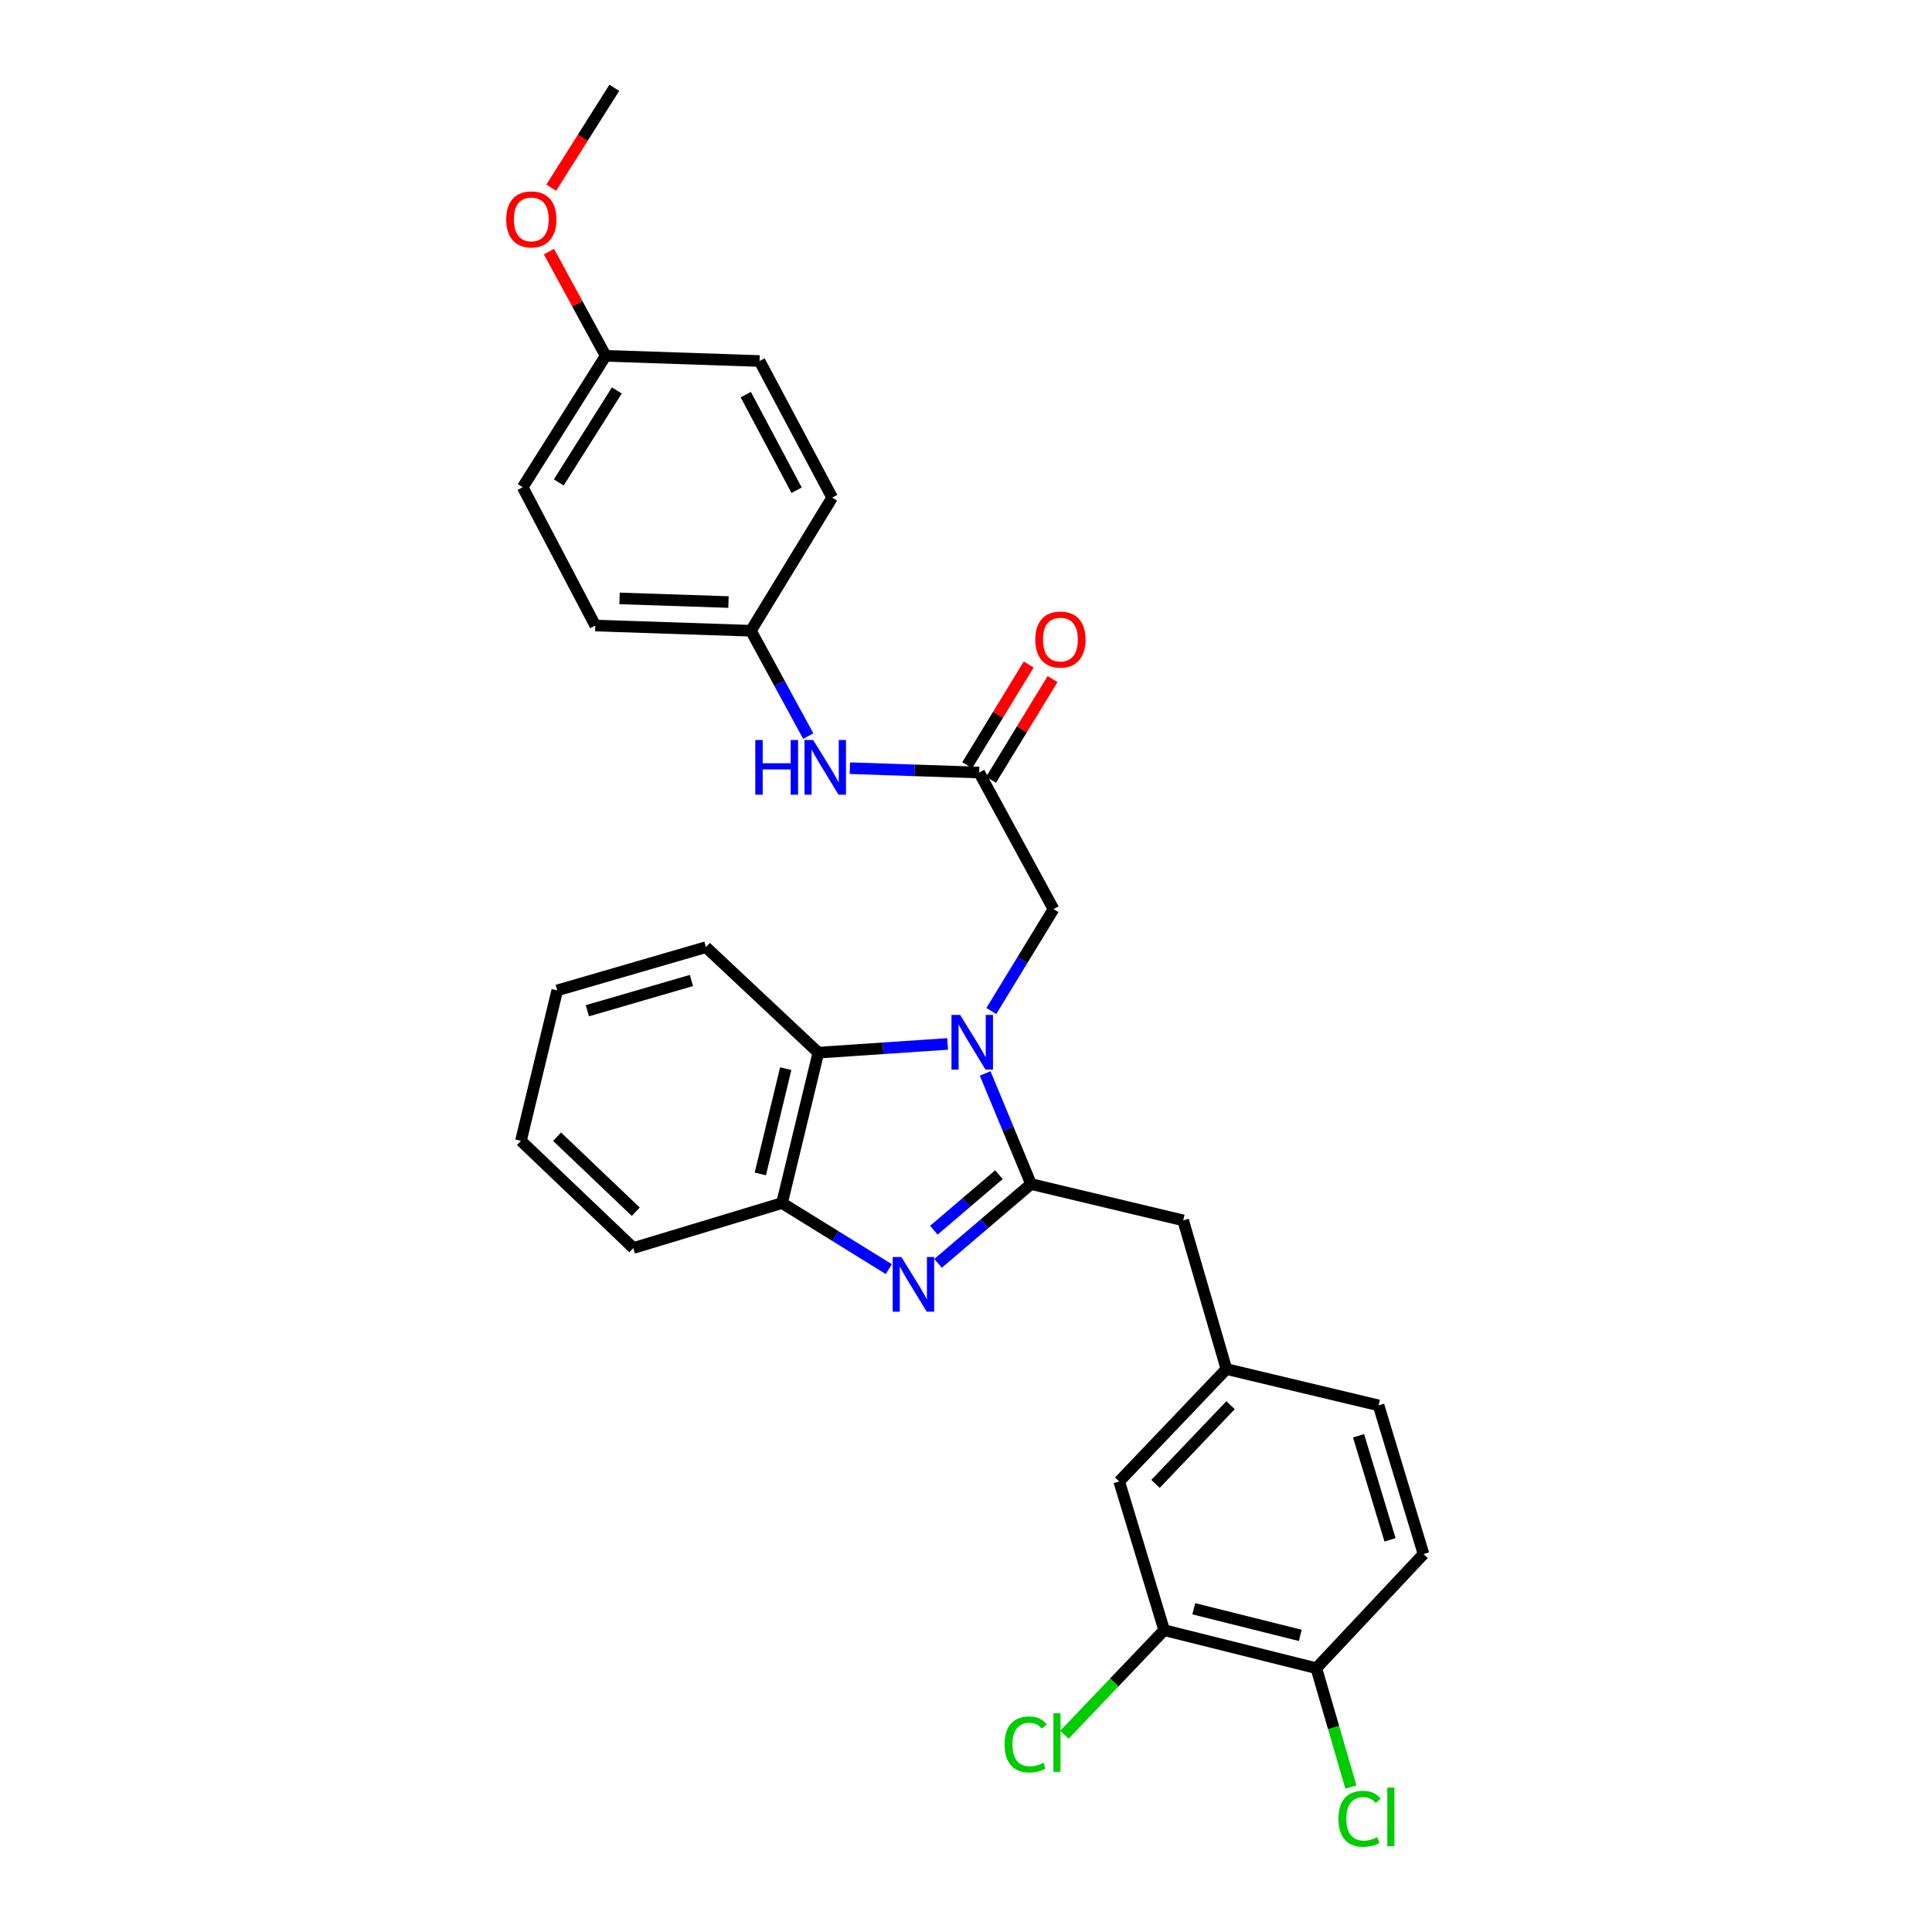 <?xml version='1.0' encoding='iso-8859-1'?>
<svg version='1.1' baseProfile='full'
              xmlns='http://www.w3.org/2000/svg'
                      xmlns:rdkit='http://www.rdkit.org/xml'
                      xmlns:xlink='http://www.w3.org/1999/xlink'
                  xml:space='preserve'
width='1000px' height='1000px' viewBox='0 0 1000 1000'>
<!-- END OF HEADER -->
<rect style='opacity:1.0;fill:#FFFFFF;stroke:none' width='1000' height='1000' x='0' y='0'> </rect>
<path class='bond-0' d='M 532.452,343.957 L 516.539,370.025' style='fill:none;fill-rule:evenodd;stroke:#FF0000;stroke-width:6px;stroke-linecap:butt;stroke-linejoin:miter;stroke-opacity:1' />
<path class='bond-0' d='M 516.539,370.025 L 500.627,396.093' style='fill:none;fill-rule:evenodd;stroke:#000000;stroke-width:6px;stroke-linecap:butt;stroke-linejoin:miter;stroke-opacity:1' />
<path class='bond-0' d='M 544.797,351.493 L 528.885,377.561' style='fill:none;fill-rule:evenodd;stroke:#FF0000;stroke-width:6px;stroke-linecap:butt;stroke-linejoin:miter;stroke-opacity:1' />
<path class='bond-0' d='M 528.885,377.561 L 512.973,403.629' style='fill:none;fill-rule:evenodd;stroke:#000000;stroke-width:6px;stroke-linecap:butt;stroke-linejoin:miter;stroke-opacity:1' />
<path class='bond-1' d='M 506.8,399.861 L 473.341,398.733' style='fill:none;fill-rule:evenodd;stroke:#000000;stroke-width:6px;stroke-linecap:butt;stroke-linejoin:miter;stroke-opacity:1' />
<path class='bond-1' d='M 473.341,398.733 L 439.882,397.606' style='fill:none;fill-rule:evenodd;stroke:#0000FF;stroke-width:6px;stroke-linecap:butt;stroke-linejoin:miter;stroke-opacity:1' />
<path class='bond-2' d='M 506.8,399.861 L 545.291,470.567' style='fill:none;fill-rule:evenodd;stroke:#000000;stroke-width:6px;stroke-linecap:butt;stroke-linejoin:miter;stroke-opacity:1' />
<path class='bond-3' d='M 388.667,326.471 L 403.507,353.737' style='fill:none;fill-rule:evenodd;stroke:#000000;stroke-width:6px;stroke-linecap:butt;stroke-linejoin:miter;stroke-opacity:1' />
<path class='bond-3' d='M 403.507,353.737 L 418.348,381.004' style='fill:none;fill-rule:evenodd;stroke:#0000FF;stroke-width:6px;stroke-linecap:butt;stroke-linejoin:miter;stroke-opacity:1' />
<path class='bond-4' d='M 388.667,326.471 L 430.734,257.557' style='fill:none;fill-rule:evenodd;stroke:#000000;stroke-width:6px;stroke-linecap:butt;stroke-linejoin:miter;stroke-opacity:1' />
<path class='bond-5' d='M 388.667,326.471 L 308.117,323.787' style='fill:none;fill-rule:evenodd;stroke:#000000;stroke-width:6px;stroke-linecap:butt;stroke-linejoin:miter;stroke-opacity:1' />
<path class='bond-5' d='M 377.066,311.612 L 320.681,309.733' style='fill:none;fill-rule:evenodd;stroke:#000000;stroke-width:6px;stroke-linecap:butt;stroke-linejoin:miter;stroke-opacity:1' />
<path class='bond-6' d='M 313.493,184.175 L 270.534,252.189' style='fill:none;fill-rule:evenodd;stroke:#000000;stroke-width:6px;stroke-linecap:butt;stroke-linejoin:miter;stroke-opacity:1' />
<path class='bond-6' d='M 319.278,202.101 L 289.207,249.711' style='fill:none;fill-rule:evenodd;stroke:#000000;stroke-width:6px;stroke-linecap:butt;stroke-linejoin:miter;stroke-opacity:1' />
<path class='bond-7' d='M 313.493,184.175 L 298.813,157.208' style='fill:none;fill-rule:evenodd;stroke:#000000;stroke-width:6px;stroke-linecap:butt;stroke-linejoin:miter;stroke-opacity:1' />
<path class='bond-7' d='M 298.813,157.208 L 284.133,130.241' style='fill:none;fill-rule:evenodd;stroke:#FF0000;stroke-width:6px;stroke-linecap:butt;stroke-linejoin:miter;stroke-opacity:1' />
<path class='bond-8' d='M 313.493,184.175 L 393.143,186.859' style='fill:none;fill-rule:evenodd;stroke:#000000;stroke-width:6px;stroke-linecap:butt;stroke-linejoin:miter;stroke-opacity:1' />
<path class='bond-9' d='M 365.396,490.254 L 288.43,512.625' style='fill:none;fill-rule:evenodd;stroke:#000000;stroke-width:6px;stroke-linecap:butt;stroke-linejoin:miter;stroke-opacity:1' />
<path class='bond-9' d='M 357.888,507.499 L 304.012,523.159' style='fill:none;fill-rule:evenodd;stroke:#000000;stroke-width:6px;stroke-linecap:butt;stroke-linejoin:miter;stroke-opacity:1' />
<path class='bond-10' d='M 365.396,490.254 L 423.574,544.849' style='fill:none;fill-rule:evenodd;stroke:#000000;stroke-width:6px;stroke-linecap:butt;stroke-linejoin:miter;stroke-opacity:1' />
<path class='bond-11' d='M 288.43,512.625 L 269.634,590.491' style='fill:none;fill-rule:evenodd;stroke:#000000;stroke-width:6px;stroke-linecap:butt;stroke-linejoin:miter;stroke-opacity:1' />
<path class='bond-12' d='M 269.634,590.491 L 327.813,645.978' style='fill:none;fill-rule:evenodd;stroke:#000000;stroke-width:6px;stroke-linecap:butt;stroke-linejoin:miter;stroke-opacity:1' />
<path class='bond-12' d='M 288.344,588.347 L 329.069,627.188' style='fill:none;fill-rule:evenodd;stroke:#000000;stroke-width:6px;stroke-linecap:butt;stroke-linejoin:miter;stroke-opacity:1' />
<path class='bond-13' d='M 327.813,645.978 L 404.779,622.706' style='fill:none;fill-rule:evenodd;stroke:#000000;stroke-width:6px;stroke-linecap:butt;stroke-linejoin:miter;stroke-opacity:1' />
<path class='bond-14' d='M 490.488,540.332 L 457.031,542.59' style='fill:none;fill-rule:evenodd;stroke:#0000FF;stroke-width:6px;stroke-linecap:butt;stroke-linejoin:miter;stroke-opacity:1' />
<path class='bond-14' d='M 457.031,542.59 L 423.574,544.849' style='fill:none;fill-rule:evenodd;stroke:#000000;stroke-width:6px;stroke-linecap:butt;stroke-linejoin:miter;stroke-opacity:1' />
<path class='bond-15' d='M 509.919,555.619 L 521.787,584.241' style='fill:none;fill-rule:evenodd;stroke:#0000FF;stroke-width:6px;stroke-linecap:butt;stroke-linejoin:miter;stroke-opacity:1' />
<path class='bond-15' d='M 521.787,584.241 L 533.655,612.863' style='fill:none;fill-rule:evenodd;stroke:#000000;stroke-width:6px;stroke-linecap:butt;stroke-linejoin:miter;stroke-opacity:1' />
<path class='bond-16' d='M 513.101,523.294 L 529.196,496.931' style='fill:none;fill-rule:evenodd;stroke:#0000FF;stroke-width:6px;stroke-linecap:butt;stroke-linejoin:miter;stroke-opacity:1' />
<path class='bond-16' d='M 529.196,496.931 L 545.291,470.567' style='fill:none;fill-rule:evenodd;stroke:#000000;stroke-width:6px;stroke-linecap:butt;stroke-linejoin:miter;stroke-opacity:1' />
<path class='bond-17' d='M 423.574,544.849 L 404.779,622.706' style='fill:none;fill-rule:evenodd;stroke:#000000;stroke-width:6px;stroke-linecap:butt;stroke-linejoin:miter;stroke-opacity:1' />
<path class='bond-17' d='M 406.694,553.133 L 393.538,607.633' style='fill:none;fill-rule:evenodd;stroke:#000000;stroke-width:6px;stroke-linecap:butt;stroke-linejoin:miter;stroke-opacity:1' />
<path class='bond-18' d='M 404.779,622.706 L 432.416,639.8' style='fill:none;fill-rule:evenodd;stroke:#000000;stroke-width:6px;stroke-linecap:butt;stroke-linejoin:miter;stroke-opacity:1' />
<path class='bond-18' d='M 432.416,639.8 L 460.053,656.894' style='fill:none;fill-rule:evenodd;stroke:#0000FF;stroke-width:6px;stroke-linecap:butt;stroke-linejoin:miter;stroke-opacity:1' />
<path class='bond-19' d='M 485.532,653.907 L 509.594,633.385' style='fill:none;fill-rule:evenodd;stroke:#0000FF;stroke-width:6px;stroke-linecap:butt;stroke-linejoin:miter;stroke-opacity:1' />
<path class='bond-19' d='M 509.594,633.385 L 533.655,612.863' style='fill:none;fill-rule:evenodd;stroke:#000000;stroke-width:6px;stroke-linecap:butt;stroke-linejoin:miter;stroke-opacity:1' />
<path class='bond-19' d='M 483.364,636.746 L 500.207,622.38' style='fill:none;fill-rule:evenodd;stroke:#0000FF;stroke-width:6px;stroke-linecap:butt;stroke-linejoin:miter;stroke-opacity:1' />
<path class='bond-19' d='M 500.207,622.38 L 517.05,608.014' style='fill:none;fill-rule:evenodd;stroke:#000000;stroke-width:6px;stroke-linecap:butt;stroke-linejoin:miter;stroke-opacity:1' />
<path class='bond-20' d='M 533.655,612.863 L 612.413,631.658' style='fill:none;fill-rule:evenodd;stroke:#000000;stroke-width:6px;stroke-linecap:butt;stroke-linejoin:miter;stroke-opacity:1' />
<path class='bond-21' d='M 612.413,631.658 L 634.784,708.624' style='fill:none;fill-rule:evenodd;stroke:#000000;stroke-width:6px;stroke-linecap:butt;stroke-linejoin:miter;stroke-opacity:1' />
<path class='bond-22' d='M 602.569,843.768 L 681.327,863.456' style='fill:none;fill-rule:evenodd;stroke:#000000;stroke-width:6px;stroke-linecap:butt;stroke-linejoin:miter;stroke-opacity:1' />
<path class='bond-22' d='M 617.89,832.689 L 673.021,846.47' style='fill:none;fill-rule:evenodd;stroke:#000000;stroke-width:6px;stroke-linecap:butt;stroke-linejoin:miter;stroke-opacity:1' />
<path class='bond-23' d='M 602.569,843.768 L 579.298,766.802' style='fill:none;fill-rule:evenodd;stroke:#000000;stroke-width:6px;stroke-linecap:butt;stroke-linejoin:miter;stroke-opacity:1' />
<path class='bond-24' d='M 602.569,843.768 L 576.747,870.836' style='fill:none;fill-rule:evenodd;stroke:#000000;stroke-width:6px;stroke-linecap:butt;stroke-linejoin:miter;stroke-opacity:1' />
<path class='bond-24' d='M 576.747,870.836 L 550.924,897.903' style='fill:none;fill-rule:evenodd;stroke:#00CC00;stroke-width:6px;stroke-linecap:butt;stroke-linejoin:miter;stroke-opacity:1' />
<path class='bond-25' d='M 681.327,863.456 L 736.813,804.385' style='fill:none;fill-rule:evenodd;stroke:#000000;stroke-width:6px;stroke-linecap:butt;stroke-linejoin:miter;stroke-opacity:1' />
<path class='bond-26' d='M 681.327,863.456 L 690.265,894.207' style='fill:none;fill-rule:evenodd;stroke:#000000;stroke-width:6px;stroke-linecap:butt;stroke-linejoin:miter;stroke-opacity:1' />
<path class='bond-26' d='M 690.265,894.207 L 699.203,924.958' style='fill:none;fill-rule:evenodd;stroke:#00CC00;stroke-width:6px;stroke-linecap:butt;stroke-linejoin:miter;stroke-opacity:1' />
<path class='bond-27' d='M 736.813,804.385 L 713.542,727.419' style='fill:none;fill-rule:evenodd;stroke:#000000;stroke-width:6px;stroke-linecap:butt;stroke-linejoin:miter;stroke-opacity:1' />
<path class='bond-27' d='M 719.477,797.027 L 703.187,743.151' style='fill:none;fill-rule:evenodd;stroke:#000000;stroke-width:6px;stroke-linecap:butt;stroke-linejoin:miter;stroke-opacity:1' />
<path class='bond-28' d='M 713.542,727.419 L 634.784,708.624' style='fill:none;fill-rule:evenodd;stroke:#000000;stroke-width:6px;stroke-linecap:butt;stroke-linejoin:miter;stroke-opacity:1' />
<path class='bond-29' d='M 634.784,708.624 L 579.298,766.802' style='fill:none;fill-rule:evenodd;stroke:#000000;stroke-width:6px;stroke-linecap:butt;stroke-linejoin:miter;stroke-opacity:1' />
<path class='bond-29' d='M 636.928,727.334 L 598.088,768.058' style='fill:none;fill-rule:evenodd;stroke:#000000;stroke-width:6px;stroke-linecap:butt;stroke-linejoin:miter;stroke-opacity:1' />
<path class='bond-30' d='M 430.734,257.557 L 393.143,186.859' style='fill:none;fill-rule:evenodd;stroke:#000000;stroke-width:6px;stroke-linecap:butt;stroke-linejoin:miter;stroke-opacity:1' />
<path class='bond-30' d='M 412.324,253.742 L 386.01,204.254' style='fill:none;fill-rule:evenodd;stroke:#000000;stroke-width:6px;stroke-linecap:butt;stroke-linejoin:miter;stroke-opacity:1' />
<path class='bond-31' d='M 308.117,323.787 L 270.534,252.189' style='fill:none;fill-rule:evenodd;stroke:#000000;stroke-width:6px;stroke-linecap:butt;stroke-linejoin:miter;stroke-opacity:1' />
<path class='bond-32' d='M 285.317,97.138 L 301.639,71.296' style='fill:none;fill-rule:evenodd;stroke:#FF0000;stroke-width:6px;stroke-linecap:butt;stroke-linejoin:miter;stroke-opacity:1' />
<path class='bond-32' d='M 301.639,71.296 L 317.961,45.455' style='fill:none;fill-rule:evenodd;stroke:#000000;stroke-width:6px;stroke-linecap:butt;stroke-linejoin:miter;stroke-opacity:1' />
<path  class='atom-0' d='M 535.866 331.027
Q 535.866 324.227, 539.226 320.427
Q 542.586 316.627, 548.866 316.627
Q 555.146 316.627, 558.506 320.427
Q 561.866 324.227, 561.866 331.027
Q 561.866 337.907, 558.466 341.827
Q 555.066 345.707, 548.866 345.707
Q 542.626 345.707, 539.226 341.827
Q 535.866 337.947, 535.866 331.027
M 548.866 342.507
Q 553.186 342.507, 555.506 339.627
Q 557.866 336.707, 557.866 331.027
Q 557.866 325.467, 555.506 322.667
Q 553.186 319.827, 548.866 319.827
Q 544.546 319.827, 542.186 322.627
Q 539.866 325.427, 539.866 331.027
Q 539.866 336.747, 542.186 339.627
Q 544.546 342.507, 548.866 342.507
' fill='#FF0000'/>
<path  class='atom-3' d='M 390.93 383.017
L 394.77 383.017
L 394.77 395.057
L 409.25 395.057
L 409.25 383.017
L 413.09 383.017
L 413.09 411.337
L 409.25 411.337
L 409.25 398.257
L 394.77 398.257
L 394.77 411.337
L 390.93 411.337
L 390.93 383.017
' fill='#0000FF'/>
<path  class='atom-3' d='M 420.89 383.017
L 430.17 398.017
Q 431.09 399.497, 432.57 402.177
Q 434.05 404.857, 434.13 405.017
L 434.13 383.017
L 437.89 383.017
L 437.89 411.337
L 434.01 411.337
L 424.05 394.937
Q 422.89 393.017, 421.65 390.817
Q 420.45 388.617, 420.09 387.937
L 420.09 411.337
L 416.41 411.337
L 416.41 383.017
L 420.89 383.017
' fill='#0000FF'/>
<path  class='atom-9' d='M 496.964 525.313
L 506.244 540.313
Q 507.164 541.793, 508.644 544.473
Q 510.124 547.153, 510.204 547.313
L 510.204 525.313
L 513.964 525.313
L 513.964 553.633
L 510.084 553.633
L 500.124 537.233
Q 498.964 535.313, 497.724 533.113
Q 496.524 530.913, 496.164 530.233
L 496.164 553.633
L 492.484 553.633
L 492.484 525.313
L 496.964 525.313
' fill='#0000FF'/>
<path  class='atom-12' d='M 466.533 650.613
L 475.813 665.613
Q 476.733 667.093, 478.213 669.773
Q 479.693 672.453, 479.773 672.613
L 479.773 650.613
L 483.533 650.613
L 483.533 678.933
L 479.653 678.933
L 469.693 662.533
Q 468.533 660.613, 467.293 658.413
Q 466.093 656.213, 465.733 655.533
L 465.733 678.933
L 462.053 678.933
L 462.053 650.613
L 466.533 650.613
' fill='#0000FF'/>
<path  class='atom-22' d='M 692.778 941.402
Q 692.778 934.362, 696.058 930.682
Q 699.378 926.962, 705.658 926.962
Q 711.498 926.962, 714.618 931.082
L 711.978 933.242
Q 709.698 930.242, 705.658 930.242
Q 701.378 930.242, 699.098 933.122
Q 696.858 935.962, 696.858 941.402
Q 696.858 947.002, 699.178 949.882
Q 701.538 952.762, 706.098 952.762
Q 709.218 952.762, 712.858 950.882
L 713.978 953.882
Q 712.498 954.842, 710.258 955.402
Q 708.018 955.962, 705.538 955.962
Q 699.378 955.962, 696.058 952.202
Q 692.778 948.442, 692.778 941.402
' fill='#00CC00'/>
<path  class='atom-22' d='M 718.058 925.242
L 721.738 925.242
L 721.738 955.602
L 718.058 955.602
L 718.058 925.242
' fill='#00CC00'/>
<path  class='atom-23' d='M 519.955 902.919
Q 519.955 895.879, 523.235 892.199
Q 526.555 888.479, 532.835 888.479
Q 538.675 888.479, 541.795 892.599
L 539.155 894.759
Q 536.875 891.759, 532.835 891.759
Q 528.555 891.759, 526.275 894.639
Q 524.035 897.479, 524.035 902.919
Q 524.035 908.519, 526.355 911.399
Q 528.715 914.279, 533.275 914.279
Q 536.395 914.279, 540.035 912.399
L 541.155 915.399
Q 539.675 916.359, 537.435 916.919
Q 535.195 917.479, 532.715 917.479
Q 526.555 917.479, 523.235 913.719
Q 519.955 909.959, 519.955 902.919
' fill='#00CC00'/>
<path  class='atom-23' d='M 545.235 886.759
L 548.915 886.759
L 548.915 917.119
L 545.235 917.119
L 545.235 886.759
' fill='#00CC00'/>
<path  class='atom-28' d='M 262.002 113.549
Q 262.002 106.749, 265.362 102.949
Q 268.722 99.149, 275.002 99.149
Q 281.282 99.149, 284.642 102.949
Q 288.002 106.749, 288.002 113.549
Q 288.002 120.429, 284.602 124.349
Q 281.202 128.229, 275.002 128.229
Q 268.762 128.229, 265.362 124.349
Q 262.002 120.469, 262.002 113.549
M 275.002 125.029
Q 279.322 125.029, 281.642 122.149
Q 284.002 119.229, 284.002 113.549
Q 284.002 107.989, 281.642 105.189
Q 279.322 102.349, 275.002 102.349
Q 270.682 102.349, 268.322 105.149
Q 266.002 107.949, 266.002 113.549
Q 266.002 119.269, 268.322 122.149
Q 270.682 125.029, 275.002 125.029
' fill='#FF0000'/>
</svg>
